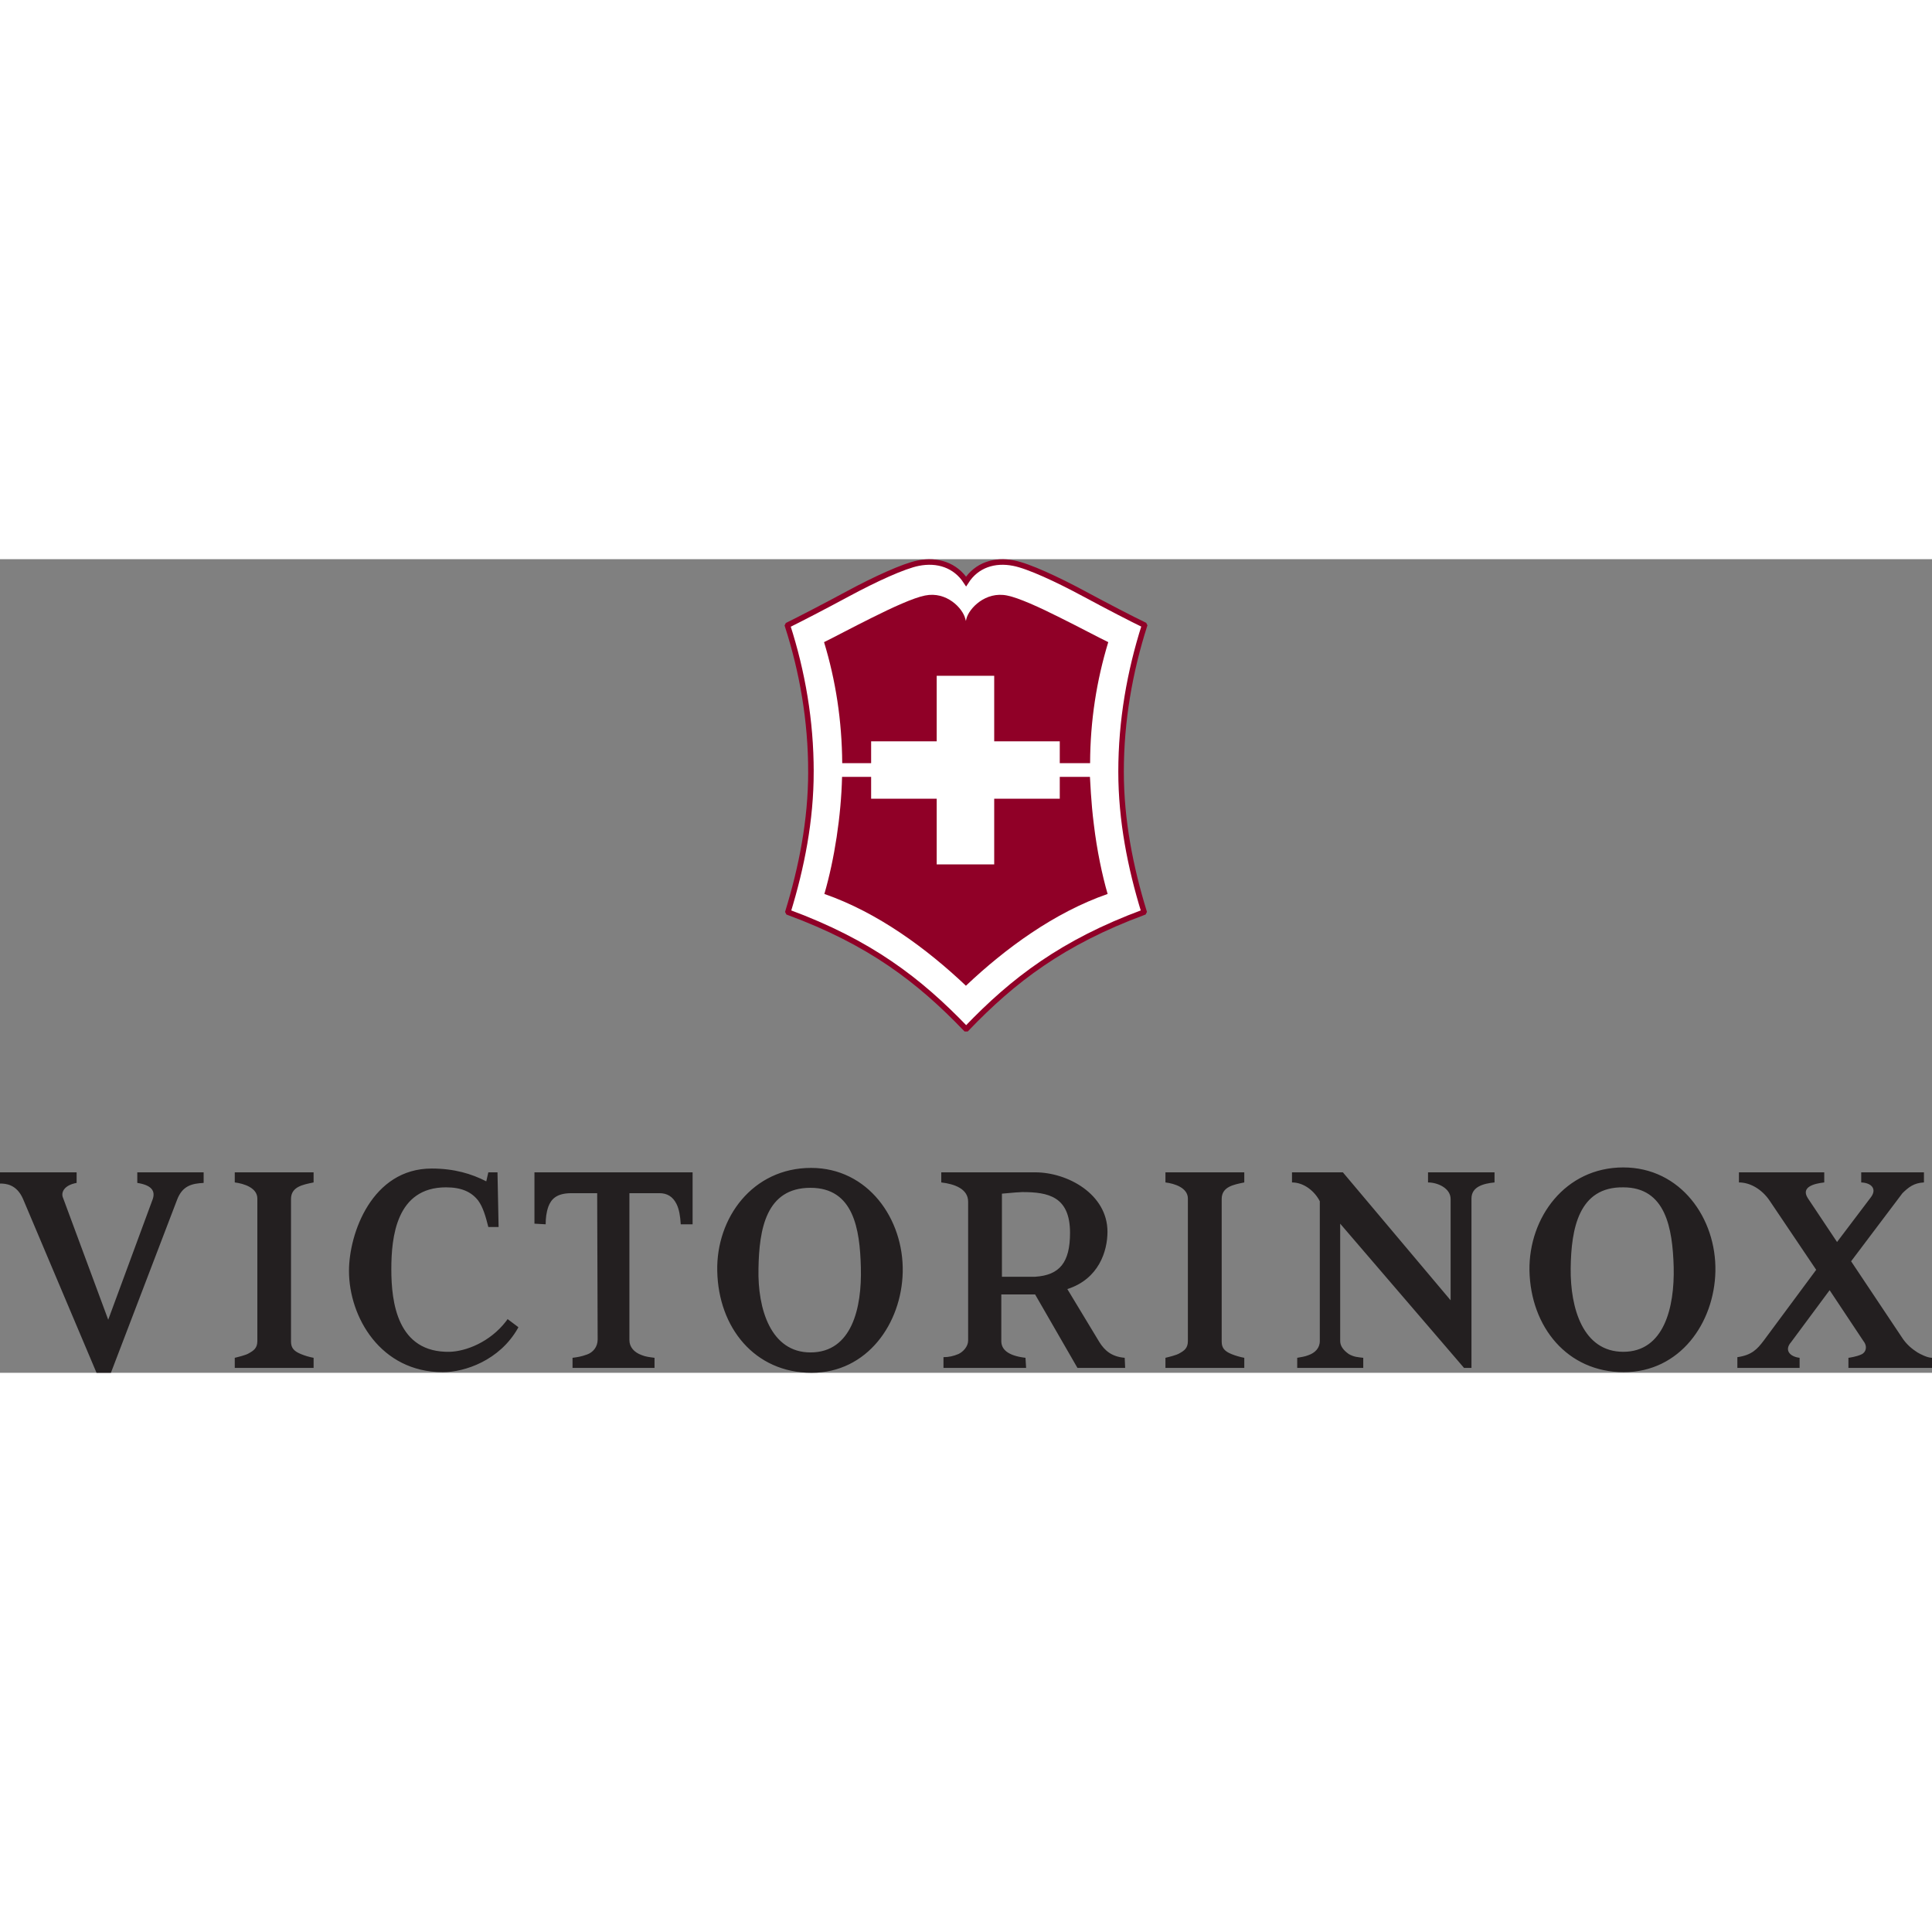 <svg xmlns="http://www.w3.org/2000/svg" xml:space="preserve" fill-rule="evenodd" clip-rule="evenodd" image-rendering="optimizeQuality" shape-rendering="geometricPrecision" text-rendering="geometricPrecision" viewBox="0 0 122.29 51.5" width="84" height="84"><rect x="0" y="0" width="122.29" height="51.5" fill="#808080" stroke="none"/><defs><style><![CDATA[
    .str0 {stroke:#900027;stroke-width:0.35;stroke-miterlimit:22.926}
    .fil1 {fill:none;fill-rule:nonzero}
    .fil3 {fill:#231F20;fill-rule:nonzero}
    .fil2 {fill:#900027;fill-rule:nonzero}
    .fil0 {fill:white;fill-rule:nonzero}
   ]]></style></defs><g id="Vrstva_x0020_1"><g id="_2420104124608"><g id="layer1"><path id="path2363" d="M51.33 13.45c0-3.22-.54-6.32-1.48-9.24l.02-.04c.75-.37 2.28-1.16 3.82-1.99 1.67-.9 3.51-1.75 4.44-1.93 1.21-.24 2.34.12 3.02 1.16.67-1.04 1.8-1.4 3.01-1.16.94.18 2.77 1.03 4.44 1.93 1.54.83 3.07 1.62 3.82 1.98l.02.04c-.93 2.92-1.48 6.03-1.48 9.25 0 3.09.59 6.05 1.45 8.86l-.02.04c-5.13 1.9-8.26 4.29-11.21 7.37h-.05c-2.96-3.08-6.06-5.46-11.23-7.37l-.02-.04c.86-2.81 1.45-5.77 1.45-8.86z" class="fil0"/><path id="path2397" d="M51.33 13.45c0-3.22-.54-6.32-1.48-9.24l.02-.04c.75-.37 2.28-1.16 3.82-1.99 1.67-.9 3.51-1.75 4.44-1.93 1.21-.24 2.34.12 3.02 1.16.67-1.04 1.8-1.4 3.01-1.16.94.18 2.77 1.03 4.44 1.93 1.54.83 3.07 1.62 3.82 1.98l.02.04c-.93 2.92-1.48 6.03-1.48 9.25 0 3.09.59 6.05 1.45 8.86l-.02.04c-5.13 1.9-8.26 4.29-11.21 7.37h-.05c-2.96-3.08-6.06-5.46-11.23-7.37l-.02-.04c.86-2.81 1.45-5.77 1.45-8.86z" class="fil1 str0"/><path id="path2425" d="M67.1 3.7c-1.29-.65-2.63-1.26-3.35-1.4-1.37-.28-2.41.81-2.58 1.47l-.03.14-.04-.14c-.16-.66-1.18-1.75-2.55-1.47-.72.14-2.05.75-3.35 1.4-1.27.63-2.5 1.29-3.04 1.55.74 2.43 1.13 4.97 1.15 7.66h1.83v-1.38h4.15V7.38h3.64v4.15h4.15v1.38H69c.01-2.69.41-5.23 1.15-7.66-.55-.26-1.78-.92-3.05-1.55z" class="fil2"/><path id="path2427" d="M61.14 27c2.49-2.36 5.6-4.64 8.97-5.81-.34-1.16-.68-2.78-.87-4.38-.19-1.47-.23-2.82-.25-3.03h-1.91v1.38h-4.15v4.16h-3.64v-4.16h-4.15v-1.38H53.3c-.06 2.48-.48 5.21-1.12 7.41 3.37 1.17 6.47 3.45 8.96 5.81z" class="fil2"/><path id="path2429" d="m6.85 48.14 2.82-7.64c.17-.51-.07-.88-.98-1.02v-.67h4.2v.67c-.74.04-1.35.17-1.69 1.09L7.02 51.5h-.91l-4.65-11c-.41-.95-1.12-.98-1.46-.98v-.71h4.85v.67c-.78.14-.98.58-.88.89l2.88 7.77zm11.57 1.39c0 .41.21.61.62.78.23.1.57.2.81.24v.64h-4.99v-.64c.17-.04.71-.17.88-.28.31-.17.55-.33.55-.78v-9.02c0-.68-.85-.95-1.43-1.02v-.64h4.99v.64c-.68.14-1.43.27-1.43 1.05v9.03zm13.07-10.72.07 3.46h-.65c-.17-.68-.34-1.26-.64-1.67-.44-.57-1.09-.84-2.04-.84-3.15 0-3.46 3.15-3.46 5.19 0 2.07.37 5.29 3.7 5.22 1.02-.03 2.54-.61 3.56-1.93l.1-.14.68.51-.03.07c-1.16 2.04-3.36 2.78-4.75 2.78-3.94 0-5.94-3.49-5.94-6.41 0-2.38 1.46-6.48 5.23-6.48 1.45 0 2.54.34 3.46.81l.13-.57h.58zm8.35 1.32v9.3c0 .44.3.78.78.95.23.1.51.13.81.17v.64h-5.19v-.64c.3-.04.54-.07.92-.21.37-.13.67-.47.67-.95l-.03-9.26h-1.63c-.98 0-1.29.41-1.46.85-.13.37-.17.74-.17 1.12l-.71-.04v-3.25h10.01v3.29h-.75c-.03-.51-.1-.95-.27-1.29-.24-.48-.61-.68-1.08-.68h-1.9zm17.3 4.99c-.07 3.25-2.24 6.38-5.77 6.38-3.59 0-5.9-2.85-5.97-6.45-.07-3.36 2.24-6.52 5.94-6.52 3.6 0 5.87 3.23 5.8 6.59zm-9.13-.21c-.06 2.55.78 5.3 3.29 5.3 2.62 0 3.26-2.82 3.19-5.37-.06-2.47-.47-5.05-3.19-5.05-2.81 0-3.25 2.61-3.29 5.12zm23.21 6.28H68.2l-2.68-4.65h-2.14v2.95c0 .48.34.92 1.53 1.06l.04.64h-5.23v-.68c.34 0 .64-.07.95-.2.3-.14.61-.48.61-.85v-8.79c0-.81-.85-1.12-1.7-1.22v-.64h5.94c2.07 0 4.58 1.39 4.58 3.76 0 1.22-.54 2.99-2.54 3.63l2.03 3.36c.34.54.78.92 1.6.99l.03.64zm-6.51-11.13c-.1 0-.58.03-1.29.1v5.26h2.1c1.56-.1 2.21-.91 2.21-2.78 0-2.31-1.39-2.58-3.02-2.58zm12.62 9.47c0 .41.2.61.61.78.24.1.58.2.82.24v.64h-4.99v-.64c.17-.04.71-.17.88-.28.31-.17.54-.33.54-.78v-9.02c0-.68-.84-.95-1.42-1.02v-.64h4.99v.64c-.68.14-1.43.27-1.43 1.05v9.03zm15.81 1.66h-.47l-7.84-9.13v7.43c0 .31.2.58.54.82.34.2.61.2.92.24v.64h-4.18v-.64c.21-.04.48-.07.72-.17.4-.14.71-.44.71-.89v-8.85c-.31-.61-.98-1.19-1.76-1.19v-.64H85l6.82 8.1V40.5c0-.68-.81-1.05-1.43-1.05v-.64h4.21v.64c-.71.07-1.46.27-1.46 1.02v10.72zm15.44-6.11c-.07 3.26-2.24 6.38-5.8 6.38-3.56 0-5.9-2.85-5.97-6.45-.04-3.35 2.27-6.51 5.94-6.51 3.63 0 5.9 3.22 5.83 6.58zm-9.16-.2c-.03 2.54.78 5.29 3.33 5.29 2.58 0 3.25-2.81 3.19-5.36-.07-2.48-.51-5.05-3.19-5.05-2.82-.04-3.3 2.61-3.33 5.12zm17.75-.44 3.19 4.78c.3.48.68.78 1.01.99.17.1.62.34.92.34v.64H117v-.64c.03 0 .51-.07.81-.21.31-.13.41-.51.14-.85l-2.14-3.22-2.44 3.29c-.45.51-.07.92.54.99v.64h-3.94v-.68c.92-.13 1.26-.51 1.67-1.05l3.32-4.48-2.95-4.38c-.48-.71-1.22-1.15-1.94-1.15v-.64h5.4v.64c-.61.07-1.49.27-1.05.98l1.86 2.79 2.11-2.79c.44-.54.1-.95-.58-.98v-.64h3.97v.64c-.64.03-.98.31-1.36.68l-3.25 4.31z" class="fil3"/></g></g></g></svg>